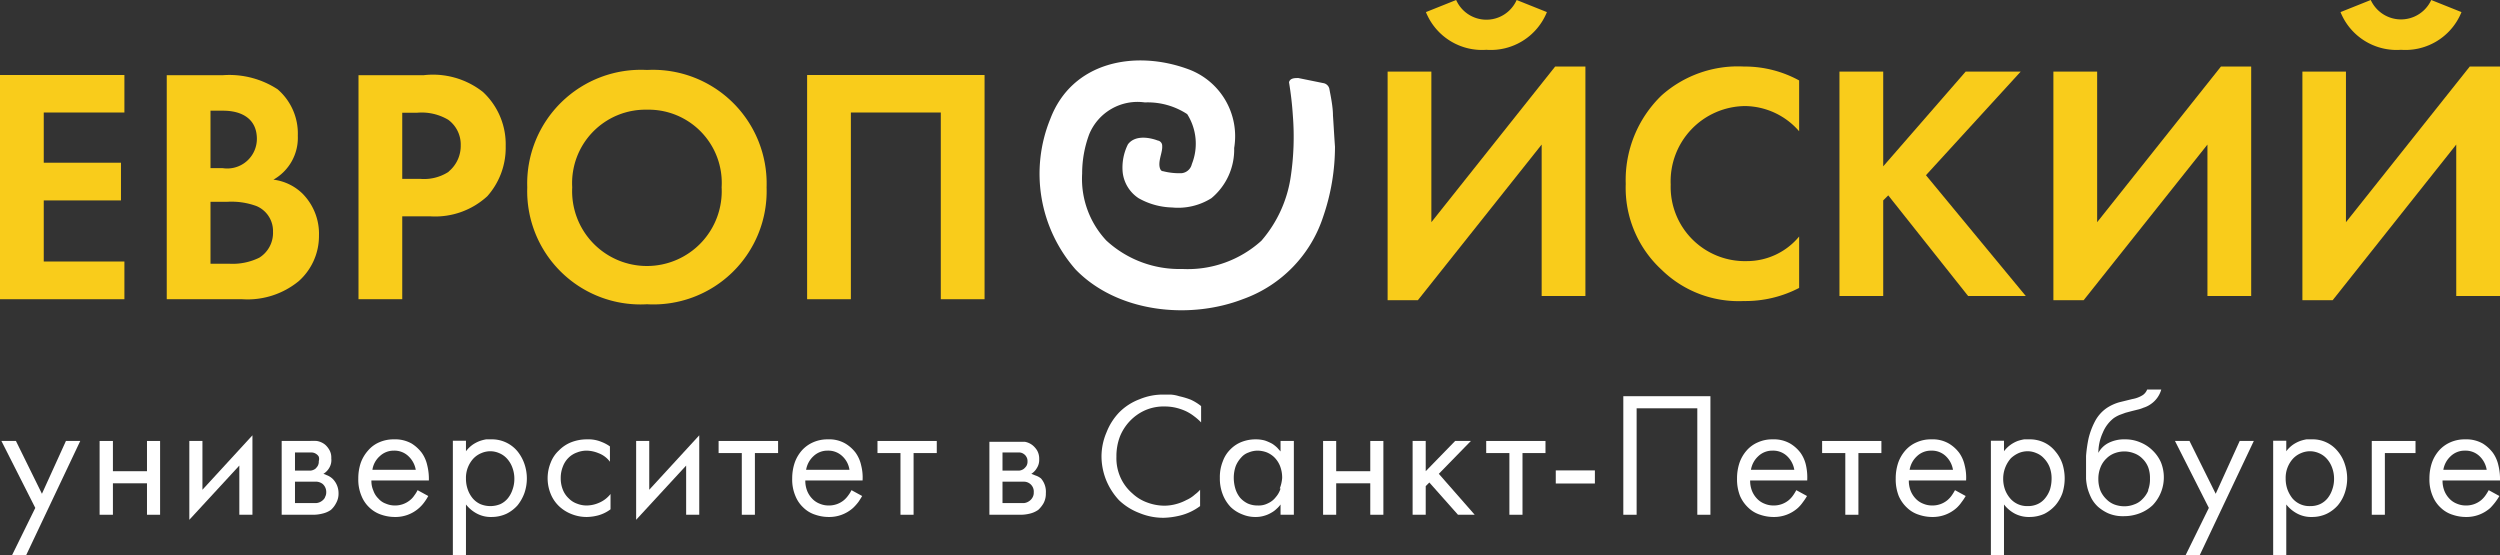 <svg id="Layer_1" data-name="Layer 1" xmlns="http://www.w3.org/2000/svg" viewBox="0 0 123.99 27.55"><rect x="0" y="0" width="123.99" height="27.55" fill="#333333" stroke="none"/><defs><style>.cls-1{fill:none;}.cls-2{fill:#f9cc1b;}.cls-3{fill:#fff;}</style></defs><title>Logo_230px_ru</title><path class="cls-1" d="M37.91,23.76a1.34,1.34,0,0,0-.82-1.27,3.6,3.6,0,0,0-1.48-.21h-.8v3.07h.93a3,3,0,0,0,1.49-.3A1.45,1.45,0,0,0,37.91,23.76Z" transform="translate(-24.37 -12.27)"/><polygon class="cls-2" points="116.35 11.02 116.35 3.55 114.19 3.55 114.19 14.89 115.69 14.89 121.82 7.17 121.82 14.68 123.99 14.68 123.99 3.3 122.49 3.3 116.35 11.02"/><path class="cls-2" d="M143.45,14.74a3,3,0,0,0,3-1.87l-1.5-.6h0a1.65,1.65,0,0,1-3,0h0l-1.5.6A3,3,0,0,0,143.45,14.74Z" transform="translate(-24.37 -12.27)"/><path class="cls-2" d="M110.85,27.2a5.77,5.77,0,0,0,2.75-.65V24a3.36,3.36,0,0,1-2.6,1.22,3.68,3.68,0,0,1-3.77-3.8,3.73,3.73,0,0,1,3.69-3.89,3.6,3.6,0,0,1,2.68,1.25V16.26a5.62,5.62,0,0,0-2.74-.69A5.69,5.69,0,0,0,106.78,17,5.83,5.83,0,0,0,105,21.39a5.52,5.52,0,0,0,1.78,4.26A5.46,5.46,0,0,0,110.85,27.2Z" transform="translate(-24.37 -12.27)"/><polygon class="cls-2" points="76.46 7.17 76.46 14.68 78.63 14.68 78.63 3.3 77.13 3.3 70.99 11.02 70.99 3.55 68.82 3.55 68.82 14.89 70.32 14.89 76.46 7.17"/><path class="cls-2" d="M98.09,14.74a3,3,0,0,0,3-1.87l-1.5-.6h0a1.64,1.64,0,0,1-3,0h0l-1.5.6A3,3,0,0,0,98.09,14.74Z" transform="translate(-24.37 -12.27)"/><polygon class="cls-2" points="104.01 11.02 104.01 3.55 101.84 3.55 101.84 14.89 103.34 14.89 109.48 7.17 109.48 14.68 111.65 14.68 111.65 3.3 110.15 3.3 104.01 11.02"/><polygon class="cls-2" points="100.22 3.55 97.49 3.55 93.4 8.25 93.4 3.55 91.23 3.55 91.23 14.68 93.4 14.68 93.4 9.94 93.65 9.69 97.61 14.68 100.47 14.68 95.52 8.69 100.22 3.55"/><path class="cls-2" d="M45.38,16H42.15V27.11h2.17V23h1.4a3.82,3.82,0,0,0,2.82-1,3.61,3.61,0,0,0,.91-2.48,3.54,3.54,0,0,0-1.13-2.69A4,4,0,0,0,45.38,16Zm1.24,4.79a2.24,2.24,0,0,1-1.42.35h-.88V17.86h.75a2.58,2.58,0,0,1,1.53.35,1.52,1.52,0,0,1,.62,1.27A1.65,1.65,0,0,1,46.62,20.78Z" transform="translate(-24.37 -12.27)"/><path class="cls-2" d="M56.46,27.36a5.62,5.62,0,0,0,5.93-5.8,5.64,5.64,0,0,0-5.93-5.82,5.64,5.64,0,0,0-5.94,5.82A5.62,5.62,0,0,0,56.46,27.36Zm0-9.65a3.63,3.63,0,0,1,3.7,3.85,3.71,3.71,0,1,1-7.41,0A3.64,3.64,0,0,1,56.46,17.71Z" transform="translate(-24.37 -12.27)"/><polygon class="cls-2" points="40.03 14.84 42.2 14.84 42.2 5.58 46.66 5.58 46.66 14.84 48.83 14.84 48.83 3.72 40.03 3.72 40.03 14.84"/><polygon class="cls-2" points="6.17 12.97 2.17 12.97 2.17 9.94 6 9.94 6 8.07 2.17 8.07 2.17 5.58 6.17 5.58 6.17 3.72 0 3.72 0 14.84 6.17 14.84 6.17 12.97"/><path class="cls-2" d="M39.19,26.21a3,3,0,0,0,1-2.25,2.83,2.83,0,0,0-.81-2.08,2.51,2.51,0,0,0-1.45-.7A2.38,2.38,0,0,0,39.14,19a2.89,2.89,0,0,0-1-2.3,4.38,4.38,0,0,0-2.72-.7H32.64V27.11h3.74A4,4,0,0,0,39.19,26.21Zm-4.38-8.45h.63c.89,0,1.67.38,1.67,1.4a1.47,1.47,0,0,1-1.69,1.45h-.61Zm0,7.59V22.28h.8a3.6,3.6,0,0,1,1.48.21,1.34,1.34,0,0,1,.82,1.27,1.45,1.45,0,0,1-.68,1.29,3,3,0,0,1-1.49.3Z" transform="translate(-24.37 -12.27)"/><path class="cls-3" d="M90.48,18c0-.45-.12-1-.18-1.33a.37.37,0,0,0-.31-.28l-1.23-.25c-.17,0-.41,0-.46.21A16.48,16.48,0,0,1,88.49,18a13.36,13.36,0,0,1-.1,3,6.23,6.23,0,0,1-1.46,3.21A5.44,5.44,0,0,1,83,25.61a5.34,5.34,0,0,1-3.76-1.41,4.48,4.48,0,0,1-1.2-3.32,5.58,5.58,0,0,1,.35-1.95,2.59,2.59,0,0,1,2.76-1.58,3.57,3.57,0,0,1,2.1.58,2.73,2.73,0,0,1,.23,2.48.58.58,0,0,1-.51.45,3.28,3.28,0,0,1-.92-.1c-.14,0-.18-.21-.18-.34,0-.32.16-.64.14-.91a.26.26,0,0,0-.22-.27c-.31-.12-1.1-.32-1.48.19a2.58,2.58,0,0,0-.26,1.38,1.77,1.77,0,0,0,.79,1.29,3.54,3.54,0,0,0,1.66.46,3.1,3.1,0,0,0,1.95-.46,3.13,3.13,0,0,0,1.13-2.49,3.54,3.54,0,0,0-2.31-3.92c-2.61-.95-5.73-.37-6.81,2.48a7.2,7.2,0,0,0,1.25,7.46c2.07,2.14,5.64,2.51,8.32,1.47A6.47,6.47,0,0,0,90,23a10.68,10.68,0,0,0,.58-3.45C90.54,19,90.51,18.42,90.48,18Z" transform="translate(-24.37 -12.27)"/><polygon class="cls-3" points="80.51 25.53 81.17 25.53 81.17 20.25 84.18 20.25 84.18 25.53 84.83 25.53 84.83 19.65 80.51 19.65 80.51 25.53"/><path class="cls-3" d="M113.94,35.35a1.69,1.69,0,0,0-.27-.62,1.79,1.79,0,0,0-.51-.46,1.62,1.62,0,0,0-.87-.21,1.72,1.72,0,0,0-.74.15,1.54,1.54,0,0,0-.56.41,1.84,1.84,0,0,0-.35.61,2.43,2.43,0,0,0-.12.77,2.26,2.26,0,0,0,.15.87,1.75,1.75,0,0,0,.42.59,1.48,1.48,0,0,0,.58.34,2.06,2.06,0,0,0,.65.11,1.77,1.77,0,0,0,1.22-.45,1.74,1.74,0,0,0,.25-.29,2.61,2.61,0,0,0,.2-.3l-.53-.29a2.63,2.63,0,0,1-.16.26,1.26,1.26,0,0,1-.22.24,1.16,1.16,0,0,1-.75.26,1.13,1.13,0,0,1-.45-.09,1,1,0,0,1-.37-.25,1.19,1.19,0,0,1-.25-.39,1.36,1.36,0,0,1-.09-.51H114A2.76,2.76,0,0,0,113.94,35.35Zm-2.73.22a1.18,1.18,0,0,1,.37-.68,1,1,0,0,1,.71-.27,1,1,0,0,1,.7.26,1.2,1.2,0,0,1,.37.69Z" transform="translate(-24.37 -12.27)"/><path class="cls-3" d="M124.27,37.73a1.5,1.5,0,0,0,.76.18,1.78,1.78,0,0,0,.74-.16,1.87,1.87,0,0,0,.54-.42,1.94,1.94,0,0,0,.35-.61,2.41,2.41,0,0,0,0-1.44,1.88,1.88,0,0,0-.35-.62,1.58,1.58,0,0,0-.55-.44,1.67,1.67,0,0,0-.76-.16h-.24a2.14,2.14,0,0,0-.32.08,1.61,1.61,0,0,0-.34.18,1.5,1.5,0,0,0-.34.33v-.52h-.65v5.69h.65V37.29A1.68,1.68,0,0,0,124.27,37.73ZM123.72,36a1.53,1.53,0,0,1,.38-1,1.4,1.4,0,0,1,.39-.26,1.15,1.15,0,0,1,.44-.09,1.07,1.07,0,0,1,.43.09,1,1,0,0,1,.38.26,1.33,1.33,0,0,1,.28.43,1.57,1.57,0,0,1,.1.6,1.82,1.82,0,0,1-.08.52,1.4,1.4,0,0,1-.24.43,1,1,0,0,1-.37.29,1.13,1.13,0,0,1-.49.1,1.12,1.12,0,0,1-.5-.1,1.1,1.1,0,0,1-.38-.29,1.43,1.43,0,0,1-.25-.43A1.6,1.6,0,0,1,123.72,36Z" transform="translate(-24.37 -12.27)"/><path class="cls-3" d="M53.47,37.34a1.28,1.28,0,0,1-.48-.09,1.06,1.06,0,0,1-.41-.26,1.17,1.17,0,0,1-.29-.42,1.5,1.5,0,0,1-.11-.58,1.51,1.51,0,0,1,.11-.59,1.19,1.19,0,0,1,.28-.43,1.14,1.14,0,0,1,.42-.26,1.3,1.3,0,0,1,.49-.09,1.61,1.61,0,0,1,.56.12,1.25,1.25,0,0,1,.58.43v-.76a1.84,1.84,0,0,0-.41-.22,1.69,1.69,0,0,0-.72-.13,2.13,2.13,0,0,0-.78.14,1.77,1.77,0,0,0-.62.41,1.6,1.6,0,0,0-.41.61,2.05,2.05,0,0,0,0,1.54,1.75,1.75,0,0,0,.4.6,1.89,1.89,0,0,0,.62.4,2,2,0,0,0,.79.15,2.35,2.35,0,0,0,.55-.08,1.82,1.82,0,0,0,.61-.3v-.76a1.43,1.43,0,0,1-.58.44A1.55,1.55,0,0,1,53.47,37.34Z" transform="translate(-24.37 -12.27)"/><polygon class="cls-3" points="111.08 21.87 109.89 24.49 108.59 21.87 107.87 21.87 109.55 25.19 108.39 27.55 109.09 27.55 111.78 21.87 111.08 21.87"/><path class="cls-3" d="M138.28,37.73a1.47,1.47,0,0,0,.76.18,1.7,1.7,0,0,0,.73-.16,1.79,1.79,0,0,0,.55-.42,1.92,1.92,0,0,0,.34-.61,2.22,2.22,0,0,0,0-1.44,1.86,1.86,0,0,0-.34-.62,1.6,1.6,0,0,0-1.31-.6h-.25a2,2,0,0,0-.31.08,1.67,1.67,0,0,0-.35.18,1.5,1.5,0,0,0-.34.33v-.52h-.65v5.69h.65V37.29A1.72,1.72,0,0,0,138.28,37.73ZM137.73,36a1.41,1.41,0,0,1,.38-1,1.16,1.16,0,0,1,.39-.26,1.12,1.12,0,0,1,.44-.09,1.11,1.11,0,0,1,.43.09,1.08,1.08,0,0,1,.38.26,1.32,1.32,0,0,1,.27.43,1.57,1.57,0,0,1,.11.6,1.54,1.54,0,0,1-.09.52,1.37,1.37,0,0,1-.23.43,1.06,1.06,0,0,1-.37.29,1.13,1.13,0,0,1-.49.1,1.1,1.1,0,0,1-.89-.39,1.64,1.64,0,0,1-.24-.43A1.6,1.6,0,0,1,137.73,36Z" transform="translate(-24.37 -12.27)"/><rect class="cls-3" x="77.16" y="23.33" width="1.94" height="0.65"/><path class="cls-3" d="M131.13,34.61a1.85,1.85,0,0,0-.61-.4,1.87,1.87,0,0,0-.76-.15,1.71,1.71,0,0,0-.82.18,1.18,1.18,0,0,0-.5.49h0a2.41,2.41,0,0,1,.22-1,1.76,1.76,0,0,1,.54-.72,1.64,1.64,0,0,1,.29-.16l.3-.11.3-.08.28-.07a1.58,1.58,0,0,0,.31-.1,1.26,1.26,0,0,0,.35-.17,1.3,1.3,0,0,0,.53-.73h-.7a.6.6,0,0,1-.21.27,1.4,1.4,0,0,1-.52.2l-.65.16a2.24,2.24,0,0,0-.63.29,1.85,1.85,0,0,0-.59.68,3.69,3.69,0,0,0-.31.84,6.94,6.94,0,0,0-.12.85c0,.26,0,.48,0,.64s0,.33,0,.5a2.64,2.64,0,0,0,.08.49,2.82,2.82,0,0,0,.19.48,1.61,1.61,0,0,0,.33.42,2.1,2.1,0,0,0,.48.31,1.81,1.81,0,0,0,.78.15,2.18,2.18,0,0,0,.82-.15,1.94,1.94,0,0,0,.63-.4,2,2,0,0,0,.4-2.13A1.87,1.87,0,0,0,131.13,34.61Zm-.22,2a1.31,1.31,0,0,1-.29.42,1,1,0,0,1-.41.26,1.32,1.32,0,0,1-.48.09,1.45,1.45,0,0,1-.47-.08,1.1,1.1,0,0,1-.41-.26,1.33,1.33,0,0,1-.3-.42,1.55,1.55,0,0,1-.11-.59,1.51,1.51,0,0,1,.11-.59,1.21,1.21,0,0,1,.29-.43,1.15,1.15,0,0,1,.4-.26,1.37,1.37,0,0,1,.49-.09,1.32,1.32,0,0,1,.48.09,1.1,1.1,0,0,1,.41.26,1.21,1.21,0,0,1,.29.43A1.51,1.51,0,0,1,131,36,1.5,1.5,0,0,1,130.91,36.57Z" transform="translate(-24.37 -12.27)"/><polygon class="cls-3" points="3.27 21.87 2.08 24.49 0.79 21.87 0.07 21.87 1.75 25.19 0.59 27.55 1.29 27.55 3.98 21.87 3.27 21.87"/><polygon class="cls-3" points="118.28 22.47 119.8 22.47 119.8 21.87 117.63 21.87 117.63 25.53 118.28 25.53 118.28 22.47"/><polygon class="cls-3" points="73.71 22.47 74.86 22.47 74.86 25.53 75.51 25.53 75.51 22.47 76.65 22.47 76.65 21.87 73.71 21.87 73.71 22.47"/><path class="cls-3" d="M145.43,37.46a1.48,1.48,0,0,0,.58.34,2.06,2.06,0,0,0,.65.11,1.77,1.77,0,0,0,1.22-.45,3,3,0,0,0,.45-.59l-.53-.29a2.63,2.63,0,0,1-.16.26,1.26,1.26,0,0,1-.22.24,1.16,1.16,0,0,1-.75.26,1.13,1.13,0,0,1-.45-.09,1,1,0,0,1-.37-.25,1.19,1.19,0,0,1-.25-.39,1.36,1.36,0,0,1-.09-.51h2.85a2.78,2.78,0,0,0-.08-.75,1.69,1.69,0,0,0-.27-.62,1.88,1.88,0,0,0-.5-.46,1.66,1.66,0,0,0-.88-.21,1.75,1.75,0,0,0-.74.15,1.62,1.62,0,0,0-.56.41,1.84,1.84,0,0,0-.35.61,2.43,2.43,0,0,0-.12.77,2.08,2.08,0,0,0,.16.87A1.6,1.6,0,0,0,145.43,37.46Zm.49-2.57a1,1,0,0,1,.71-.27,1,1,0,0,1,.7.26,1.2,1.2,0,0,1,.37.69h-2.15A1.18,1.18,0,0,1,145.92,34.89Z" transform="translate(-24.37 -12.27)"/><path class="cls-3" d="M121.81,35.35a1.69,1.69,0,0,0-.27-.62,1.79,1.79,0,0,0-.51-.46,1.6,1.6,0,0,0-.87-.21,1.72,1.72,0,0,0-.74.15,1.54,1.54,0,0,0-.56.41,1.84,1.84,0,0,0-.35.61,2.43,2.43,0,0,0-.12.77,2.26,2.26,0,0,0,.15.87,1.75,1.75,0,0,0,.42.59,1.48,1.48,0,0,0,.58.34,2.06,2.06,0,0,0,.65.11,1.77,1.77,0,0,0,1.22-.45,1.74,1.74,0,0,0,.25-.29,2.61,2.61,0,0,0,.2-.3l-.53-.29a2.63,2.63,0,0,1-.16.26,1.26,1.26,0,0,1-.22.24,1.16,1.16,0,0,1-.75.26,1.13,1.13,0,0,1-.45-.09,1,1,0,0,1-.37-.25,1.19,1.19,0,0,1-.25-.39,1.36,1.36,0,0,1-.09-.51h2.84A2.42,2.42,0,0,0,121.81,35.35Zm-2.73.22a1.18,1.18,0,0,1,.37-.68,1,1,0,0,1,.71-.27,1,1,0,0,1,.7.26,1.2,1.2,0,0,1,.37.69Z" transform="translate(-24.37 -12.27)"/><polygon class="cls-3" points="90.37 22.47 91.52 22.47 91.52 25.53 92.17 25.53 92.17 22.47 93.31 22.47 93.31 21.87 90.37 21.87 90.37 22.47"/><path class="cls-3" d="M48,37.73a1.46,1.46,0,0,0,.75.18,1.75,1.75,0,0,0,.74-.16,1.79,1.79,0,0,0,.55-.42,2.13,2.13,0,0,0,.34-.61,2.22,2.22,0,0,0,0-1.44,2.06,2.06,0,0,0-.34-.62,1.64,1.64,0,0,0-1.31-.6h-.25a2,2,0,0,0-.31.08,1.67,1.67,0,0,0-.35.18,1.5,1.5,0,0,0-.34.33v-.52h-.65v5.69h.65V37.29A1.72,1.72,0,0,0,48,37.73ZM47.48,36a1.41,1.41,0,0,1,.38-1,1.16,1.16,0,0,1,.39-.26,1.12,1.12,0,0,1,.44-.09,1.11,1.11,0,0,1,.43.09,1.08,1.08,0,0,1,.38.26,1.32,1.32,0,0,1,.27.43,1.57,1.57,0,0,1,.11.6,1.54,1.54,0,0,1-.09.52,1.37,1.37,0,0,1-.23.43,1.06,1.06,0,0,1-.37.29,1.3,1.3,0,0,1-1,0,1.1,1.1,0,0,1-.38-.29,1.4,1.4,0,0,1-.24-.43A1.6,1.6,0,0,1,47.48,36Z" transform="translate(-24.37 -12.27)"/><path class="cls-3" d="M67.08,35.35a1.69,1.69,0,0,0-.27-.62,1.79,1.79,0,0,0-.51-.46,1.6,1.6,0,0,0-.87-.21,1.75,1.75,0,0,0-.74.15,1.62,1.62,0,0,0-.56.41,1.84,1.84,0,0,0-.35.61,2.43,2.43,0,0,0-.12.77,2.08,2.08,0,0,0,.16.87,1.6,1.6,0,0,0,.41.59,1.48,1.48,0,0,0,.58.34,2.06,2.06,0,0,0,.65.11,1.77,1.77,0,0,0,1.22-.45,2.43,2.43,0,0,0,.26-.29c.07-.1.13-.2.19-.3l-.53-.29a1.53,1.53,0,0,1-.16.26,1.26,1.26,0,0,1-.22.24,1.16,1.16,0,0,1-.75.26,1.13,1.13,0,0,1-.45-.09,1,1,0,0,1-.37-.25,1.19,1.19,0,0,1-.25-.39,1.36,1.36,0,0,1-.09-.51h2.84A2.42,2.42,0,0,0,67.08,35.35Zm-2.73.22a1.18,1.18,0,0,1,.37-.68,1,1,0,0,1,.71-.27,1,1,0,0,1,.7.26,1.14,1.14,0,0,1,.37.69Z" transform="translate(-24.37 -12.27)"/><path class="cls-3" d="M45.56,35.35a1.69,1.69,0,0,0-.27-.62,1.88,1.88,0,0,0-.5-.46,1.66,1.66,0,0,0-.88-.21,1.75,1.75,0,0,0-.74.15,1.5,1.5,0,0,0-.55.41,1.86,1.86,0,0,0-.36.61,2.43,2.43,0,0,0-.12.77,2.08,2.08,0,0,0,.16.87,1.6,1.6,0,0,0,.41.59,1.56,1.56,0,0,0,.58.34,2.08,2.08,0,0,0,.66.11,1.75,1.75,0,0,0,1.21-.45,1.8,1.8,0,0,0,.26-.29,2.49,2.49,0,0,0,.19-.3l-.53-.29a1.53,1.53,0,0,1-.16.26,1,1,0,0,1-.22.24,1.16,1.16,0,0,1-.75.26,1.12,1.12,0,0,1-.44-.09.87.87,0,0,1-.37-.25,1,1,0,0,1-.25-.39,1.19,1.19,0,0,1-.1-.51h2.85A2.78,2.78,0,0,0,45.56,35.35Zm-2.72.22a1.12,1.12,0,0,1,.37-.68,1,1,0,0,1,.7-.27,1,1,0,0,1,.7.26,1.21,1.21,0,0,1,.38.69Z" transform="translate(-24.37 -12.27)"/><polygon class="cls-3" points="43.52 22.47 44.66 22.47 44.66 25.53 45.31 25.53 45.31 22.47 46.46 22.47 46.46 21.87 43.52 21.87 43.52 22.47"/><polygon class="cls-3" points="35.64 22.47 36.79 22.47 36.79 25.53 37.44 25.53 37.44 22.47 38.59 22.47 38.59 21.87 35.64 21.87 35.64 22.47"/><path class="cls-3" d="M40.61,35.85l-.2-.08a.83.83,0,0,0,.28-.28A.75.75,0,0,0,40.8,35a.74.74,0,0,0-.11-.44,1,1,0,0,0-.2-.24.88.88,0,0,0-.41-.18,2.81,2.81,0,0,0-.36,0H38.34V37.8h1.58a1.86,1.86,0,0,0,.45-.06,1.19,1.19,0,0,0,.41-.18,1.14,1.14,0,0,0,.26-.34.94.94,0,0,0,.12-.49,1,1,0,0,0-.29-.71A.88.88,0,0,0,40.61,35.85ZM39,34.71h.82a.43.43,0,0,1,.24.08.37.37,0,0,1,.12.13.38.38,0,0,1,0,.22.42.42,0,0,1-.06.25.81.81,0,0,1-.11.13.5.5,0,0,1-.23.09H39Zm1.49,2.23a.5.5,0,0,1-.15.17.54.54,0,0,1-.28.11l-.29,0H39V36.16h.8l.29,0a.57.57,0,0,1,.28.11.53.53,0,0,1,.18.42A.46.46,0,0,1,40.48,36.94Z" transform="translate(-24.37 -12.27)"/><polygon class="cls-3" points="32.2 21.87 31.55 21.87 31.55 25.78 34.03 23.09 34.03 25.53 34.68 25.53 34.68 21.59 32.2 24.29 32.2 21.87"/><path class="cls-3" d="M82.85,31.92a1.72,1.72,0,0,0-.42-.08h-.32a3,3,0,0,0-1.22.23,2.82,2.82,0,0,0-1,.64,3,3,0,0,0-.64,1A3.05,3.05,0,0,0,79,34.89a3.19,3.19,0,0,0,.23,1.19,3.29,3.29,0,0,0,.64,1,3,3,0,0,0,1,.63,3.09,3.09,0,0,0,1.22.24,3.79,3.79,0,0,0,.8-.11,2.75,2.75,0,0,0,1-.47v-.81a1.49,1.49,0,0,1-.25.23,1.6,1.6,0,0,1-.43.28,2.36,2.36,0,0,1-.51.2,2.25,2.25,0,0,1-.58.08,2.47,2.47,0,0,1-.83-.15,2.13,2.13,0,0,1-.76-.46,2.26,2.26,0,0,1-.57-.75,2.33,2.33,0,0,1-.22-1.06,2.77,2.77,0,0,1,.17-1,2.43,2.43,0,0,1,.5-.78,2.37,2.37,0,0,1,.75-.53,2.3,2.3,0,0,1,1-.19,2.37,2.37,0,0,1,.52.06,2.67,2.67,0,0,1,.5.17,2.26,2.26,0,0,1,.42.26,2.67,2.67,0,0,1,.34.3v-.81a2.44,2.44,0,0,0-.52-.32A3.89,3.89,0,0,0,82.85,31.92Z" transform="translate(-24.37 -12.27)"/><polygon class="cls-3" points="67.96 23.37 66.27 23.37 66.27 21.87 65.62 21.87 65.62 25.53 66.27 25.53 66.27 23.97 67.96 23.97 67.96 25.53 68.61 25.53 68.61 21.87 67.96 21.87 67.96 23.37"/><path class="cls-3" d="M87.88,34.66l-.16-.18a1.69,1.69,0,0,0-.25-.2,2.43,2.43,0,0,0-.36-.16,1.68,1.68,0,0,0-.47-.06,1.89,1.89,0,0,0-.67.12,1.58,1.58,0,0,0-.56.36,1.56,1.56,0,0,0-.39.6,2.09,2.09,0,0,0-.15.83,2.17,2.17,0,0,0,.15.84,1.88,1.88,0,0,0,.39.61,1.72,1.72,0,0,0,.57.36,1.65,1.65,0,0,0,.66.13,1.44,1.44,0,0,0,.43-.06,1.42,1.42,0,0,0,.35-.15,1.18,1.18,0,0,0,.27-.2,1.2,1.2,0,0,0,.19-.21v.51h.66V34.14h-.66Zm0,1.84a1.14,1.14,0,0,1-.24.43,1,1,0,0,1-.38.3,1,1,0,0,1-.51.11,1.18,1.18,0,0,1-.5-.1,1.2,1.2,0,0,1-.38-.29,1.32,1.32,0,0,1-.23-.44,1.91,1.91,0,0,1-.08-.54,1.73,1.73,0,0,1,.1-.59,1.38,1.38,0,0,1,.27-.42.84.84,0,0,1,.37-.25,1.17,1.17,0,0,1,.45-.09,1.35,1.35,0,0,1,.43.08,1.18,1.18,0,0,1,.39.25,1.29,1.29,0,0,1,.28.42,1.58,1.58,0,0,1,.11.61A1.82,1.82,0,0,1,87.84,36.5Z" transform="translate(-24.37 -12.27)"/><polygon class="cls-3" points="72.95 21.87 72.17 21.87 70.71 23.37 70.71 21.87 70.06 21.87 70.06 25.53 70.71 25.53 70.71 24.11 70.89 23.93 72.31 25.53 73.14 25.53 71.36 23.5 72.95 21.87"/><polygon class="cls-3" points="7.29 23.37 5.6 23.37 5.6 21.87 4.94 21.87 4.94 25.53 5.6 25.53 5.6 23.97 7.29 23.97 7.29 25.53 7.94 25.53 7.94 21.87 7.29 21.87 7.29 23.37"/><polygon class="cls-3" points="10.04 21.87 9.39 21.87 9.39 25.78 11.87 23.09 11.87 25.53 12.52 25.53 12.52 21.59 10.04 24.29 10.04 21.87"/><path class="cls-3" d="M75.72,35.85l-.2-.08a.81.81,0,0,0,.27-.28.75.75,0,0,0,.12-.45.82.82,0,0,0-.11-.44,1.05,1.05,0,0,0-.21-.24.85.85,0,0,0-.4-.18l-.36,0H73.44V37.8H75a1.94,1.94,0,0,0,.46-.06,1.22,1.22,0,0,0,.4-.18,1.35,1.35,0,0,0,.27-.34,1,1,0,0,0,.11-.49A1,1,0,0,0,76,36,.85.85,0,0,0,75.72,35.85Zm-1.63-1.14h.83a.4.4,0,0,1,.23.08.37.37,0,0,1,.12.13.38.38,0,0,1,.06.22.42.42,0,0,1-.06.25.79.79,0,0,1-.12.13.46.46,0,0,1-.23.09h-.83Zm1.49,2.23a.5.5,0,0,1-.15.17.54.54,0,0,1-.27.11l-.29,0h-.78V36.16h.8l.29,0a.49.49,0,0,1,.46.53A.46.46,0,0,1,75.58,36.94Z" transform="translate(-24.37 -12.27)"/></svg>